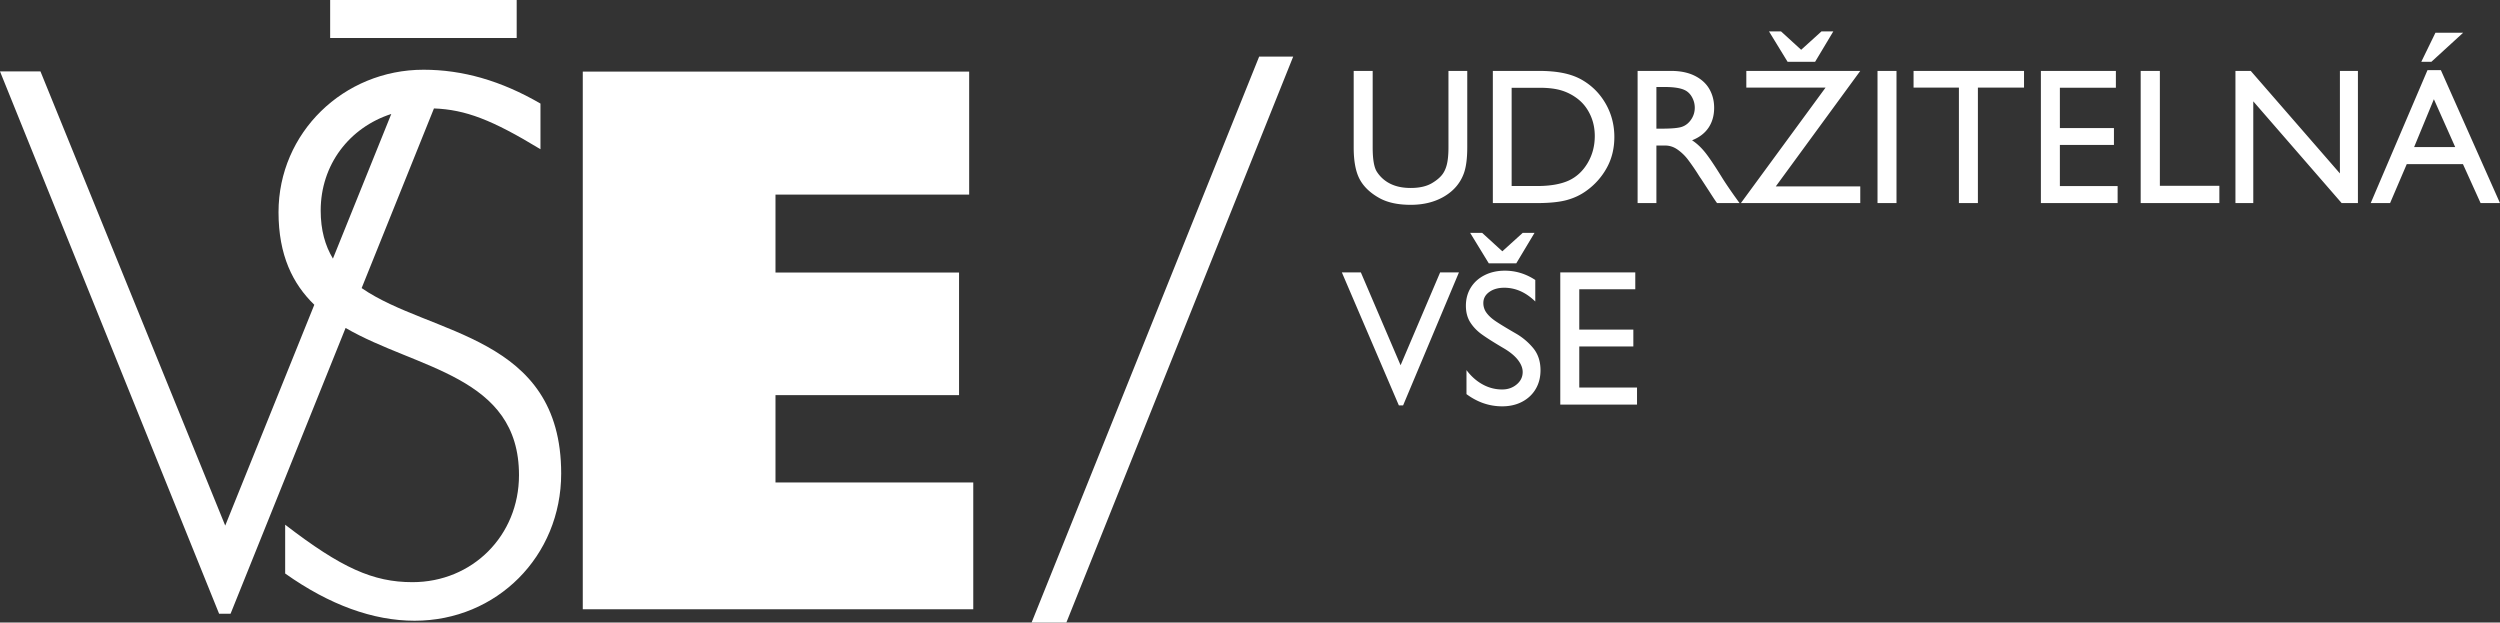 <?xml version="1.0" encoding="UTF-8"?> <svg xmlns="http://www.w3.org/2000/svg" version="1.1" id="Vrstva_1" x="0" y="0" style="enable-background:new 0 0 544.861 127" xml:space="preserve" viewBox="0 0 510.04 127"><rect x="0" y="0" width="510.04" height="127" fill="#333333" stroke="none"/> <style> .st0{fill:#ffffff}.st1{fill:#ffffff} </style> <path class="st1" d="M118.896 14.611h78.83v25.087h-39.514v15.905h37.449v25.011h-37.449v17.819h40.349v25.862h-79.665zM73.781 58.773l14.754-36.652c6.453.247 11.847 2.321 21.729 8.324v-9.316c-8.009-4.654-15.86-6.904-23.858-6.904-16.303 0-29.584 12.846-29.584 29.068 0 8.788 2.908 14.626 7.301 18.886l-18.174 45.05-37.694-92.66H0l44.702 110.646h2.336l23.469-58.306c14.517 8.438 35.377 9.705 35.377 30.022 0 12.365-9.519 21.839-21.744 21.839-7.999 0-14.489-2.89-25.962-11.723v9.958c9.056 6.422 17.963 9.634 26.414 9.634 16.756 0 29.898-13.167 29.898-30.03.001-28.318-26.702-28.141-40.709-37.836zM65.425 42.97c0-9.386 5.851-16.949 14.403-19.721L67.922 52.761c-1.578-2.622-2.497-5.802-2.497-9.791zM67.357 0h38.055v7.754H67.357z"></path> <path class="st0" d="M263.834 11.542 217.558 127h-7.094L256.89 11.542h6.944zM280.92 35.066a6.81 6.81 0 0 0 2.748 2.432c1.146.567 2.523.85 4.131.85 1.792 0 3.242-.329 4.349-.988.843-.5 1.502-1.034 1.977-1.601.475-.566.824-1.291 1.048-2.175.224-.882.336-2.062.336-3.539V14.467h3.835v15.577c0 2.241-.224 3.994-.672 5.259-.712 2.003-2.036 3.585-3.974 4.744-1.937 1.16-4.237 1.74-6.899 1.74-2.531 0-4.613-.435-6.247-1.305-1.898-1.028-3.269-2.306-4.112-3.835-.844-1.528-1.265-3.717-1.265-6.563V14.467h3.874v15.617c.001 2.452.291 4.112.871 4.982zM322.592 16.207c2.082 1.16 3.729 2.781 4.942 4.863 1.212 2.083 1.819 4.375 1.819 6.879 0 2.346-.521 4.455-1.562 6.326a14.033 14.033 0 0 1-4.171 4.666c-1.16.844-2.49 1.47-3.993 1.878-1.502.409-3.545.613-6.128.613h-8.936V14.467h9.37c1.845 0 3.473.138 4.883.415s2.669.719 3.776 1.325zm-2.57 20.638c1.607-.738 2.899-1.931 3.875-3.578.975-1.647 1.463-3.485 1.463-5.516 0-1.528-.291-2.932-.87-4.21-.58-1.278-1.358-2.326-2.333-3.144a10.299 10.299 0 0 0-3.321-1.858c-1.239-.421-2.821-.633-4.745-.633h-5.693v20.045h5.18c2.662.001 4.809-.368 6.444-1.106zM349.714 21.979c0 1.582-.383 2.939-1.146 4.072-.766 1.134-1.885 1.991-3.361 2.57.896.58 1.746 1.357 2.551 2.333.804.975 1.957 2.675 3.459 5.1.58.949 1.437 2.228 2.57 3.835l1.107 1.542h-4.587c-.264-.342-.765-1.093-1.503-2.253l-1.778-2.728c-.106-.132-.356-.514-.751-1.146a45.642 45.642 0 0 0-1.957-2.807 9.601 9.601 0 0 0-2.037-1.957c-.79-.567-1.647-.85-2.569-.85h-1.779v11.742h-3.835V14.467h6.801c1.923 0 3.551.336 4.883 1.008 1.33.672 2.318 1.576 2.965 2.708.644 1.134.967 2.4.967 3.796zm-6.523 3.875c.737-.264 1.35-.758 1.838-1.483a4.2 4.2 0 0 0 .731-2.392c0-.764-.191-1.489-.573-2.174-.383-.685-.903-1.172-1.562-1.463-.87-.396-2.214-.593-4.032-.593h-1.661v8.5h1.028c2.109 0 3.519-.131 4.231-.395zM379.525 38.031v3.4H355.17l17.277-23.564h-16.17v-3.4h23.248l-17.238 23.564h17.238zm-12.059-27.873 4.15-3.756h2.412l-3.717 6.207h-5.613l-3.796-6.207h2.451l4.113 3.756zM383.043 41.431V14.467h3.874v26.964h-3.874zM403.523 17.867v23.564h-3.874V17.867h-9.252v-3.4h22.536v3.4h-9.41zM420.248 17.907v8.224h11.03v3.44h-11.03v8.382h11.781v3.479h-15.656V14.467h15.301v3.439h-11.426zM452.786 37.913v3.519h-16.052V14.467h3.914v23.445h12.138zM477.377 14.467h3.677v26.964h-3.321l-18.028-20.757v20.757h-3.638V14.467h3.123l18.188 20.915V14.467zM506.081 41.431l-3.598-7.947h-11.466l-3.4 7.947h-3.953l11.584-27.122h2.729l12.059 27.122h-3.955zm-9.529-21.191-4.033 9.766h8.383l-4.35-9.766zm-2.57-7.631 2.887-5.931h5.654l-6.484 5.931h-2.057zM293.809 55.579h3.835l-11.387 27.123h-.87l-11.624-27.123h3.875l8.105 18.938 8.066-18.938zM313.221 57.121v4.389c-1.924-1.872-4.032-2.807-6.326-2.807-1.239 0-2.26.29-3.064.87-.805.58-1.206 1.332-1.206 2.253a3.3 3.3 0 0 0 .652 1.997c.435.593 1.041 1.153 1.819 1.68.777.527 1.957 1.252 3.539 2.174l.751.435a12.977 12.977 0 0 1 3.361 2.846c1.028 1.213 1.542 2.742 1.542 4.587 0 1.423-.323 2.688-.969 3.795-.646 1.107-1.562 1.978-2.748 2.609-1.187.633-2.557.949-4.112.949-2.609 0-5.034-.83-7.274-2.49v-4.903c.949 1.266 2.049 2.241 3.301 2.926a8.143 8.143 0 0 0 3.973 1.028c1.16 0 2.148-.343 2.966-1.028.816-.685 1.226-1.528 1.226-2.53 0-.816-.33-1.646-.989-2.49s-1.647-1.647-2.965-2.412c-1.924-1.133-3.38-2.056-4.369-2.768-.989-.712-1.779-1.535-2.373-2.471-.593-.935-.889-2.062-.889-3.38 0-1.396.336-2.635 1.008-3.716.672-1.081 1.614-1.924 2.827-2.531 1.212-.606 2.583-.909 4.112-.909 2.214-.001 4.283.632 6.207 1.897zM306.5 51.27l4.151-3.756h2.412l-3.716 6.207h-5.614l-3.796-6.207h2.451l4.112 3.756zM322.196 59.019v8.224h11.031v3.439h-11.031v8.382h11.782v3.479h-15.656V55.579h15.301v3.439h-11.427z"></path> </svg> 